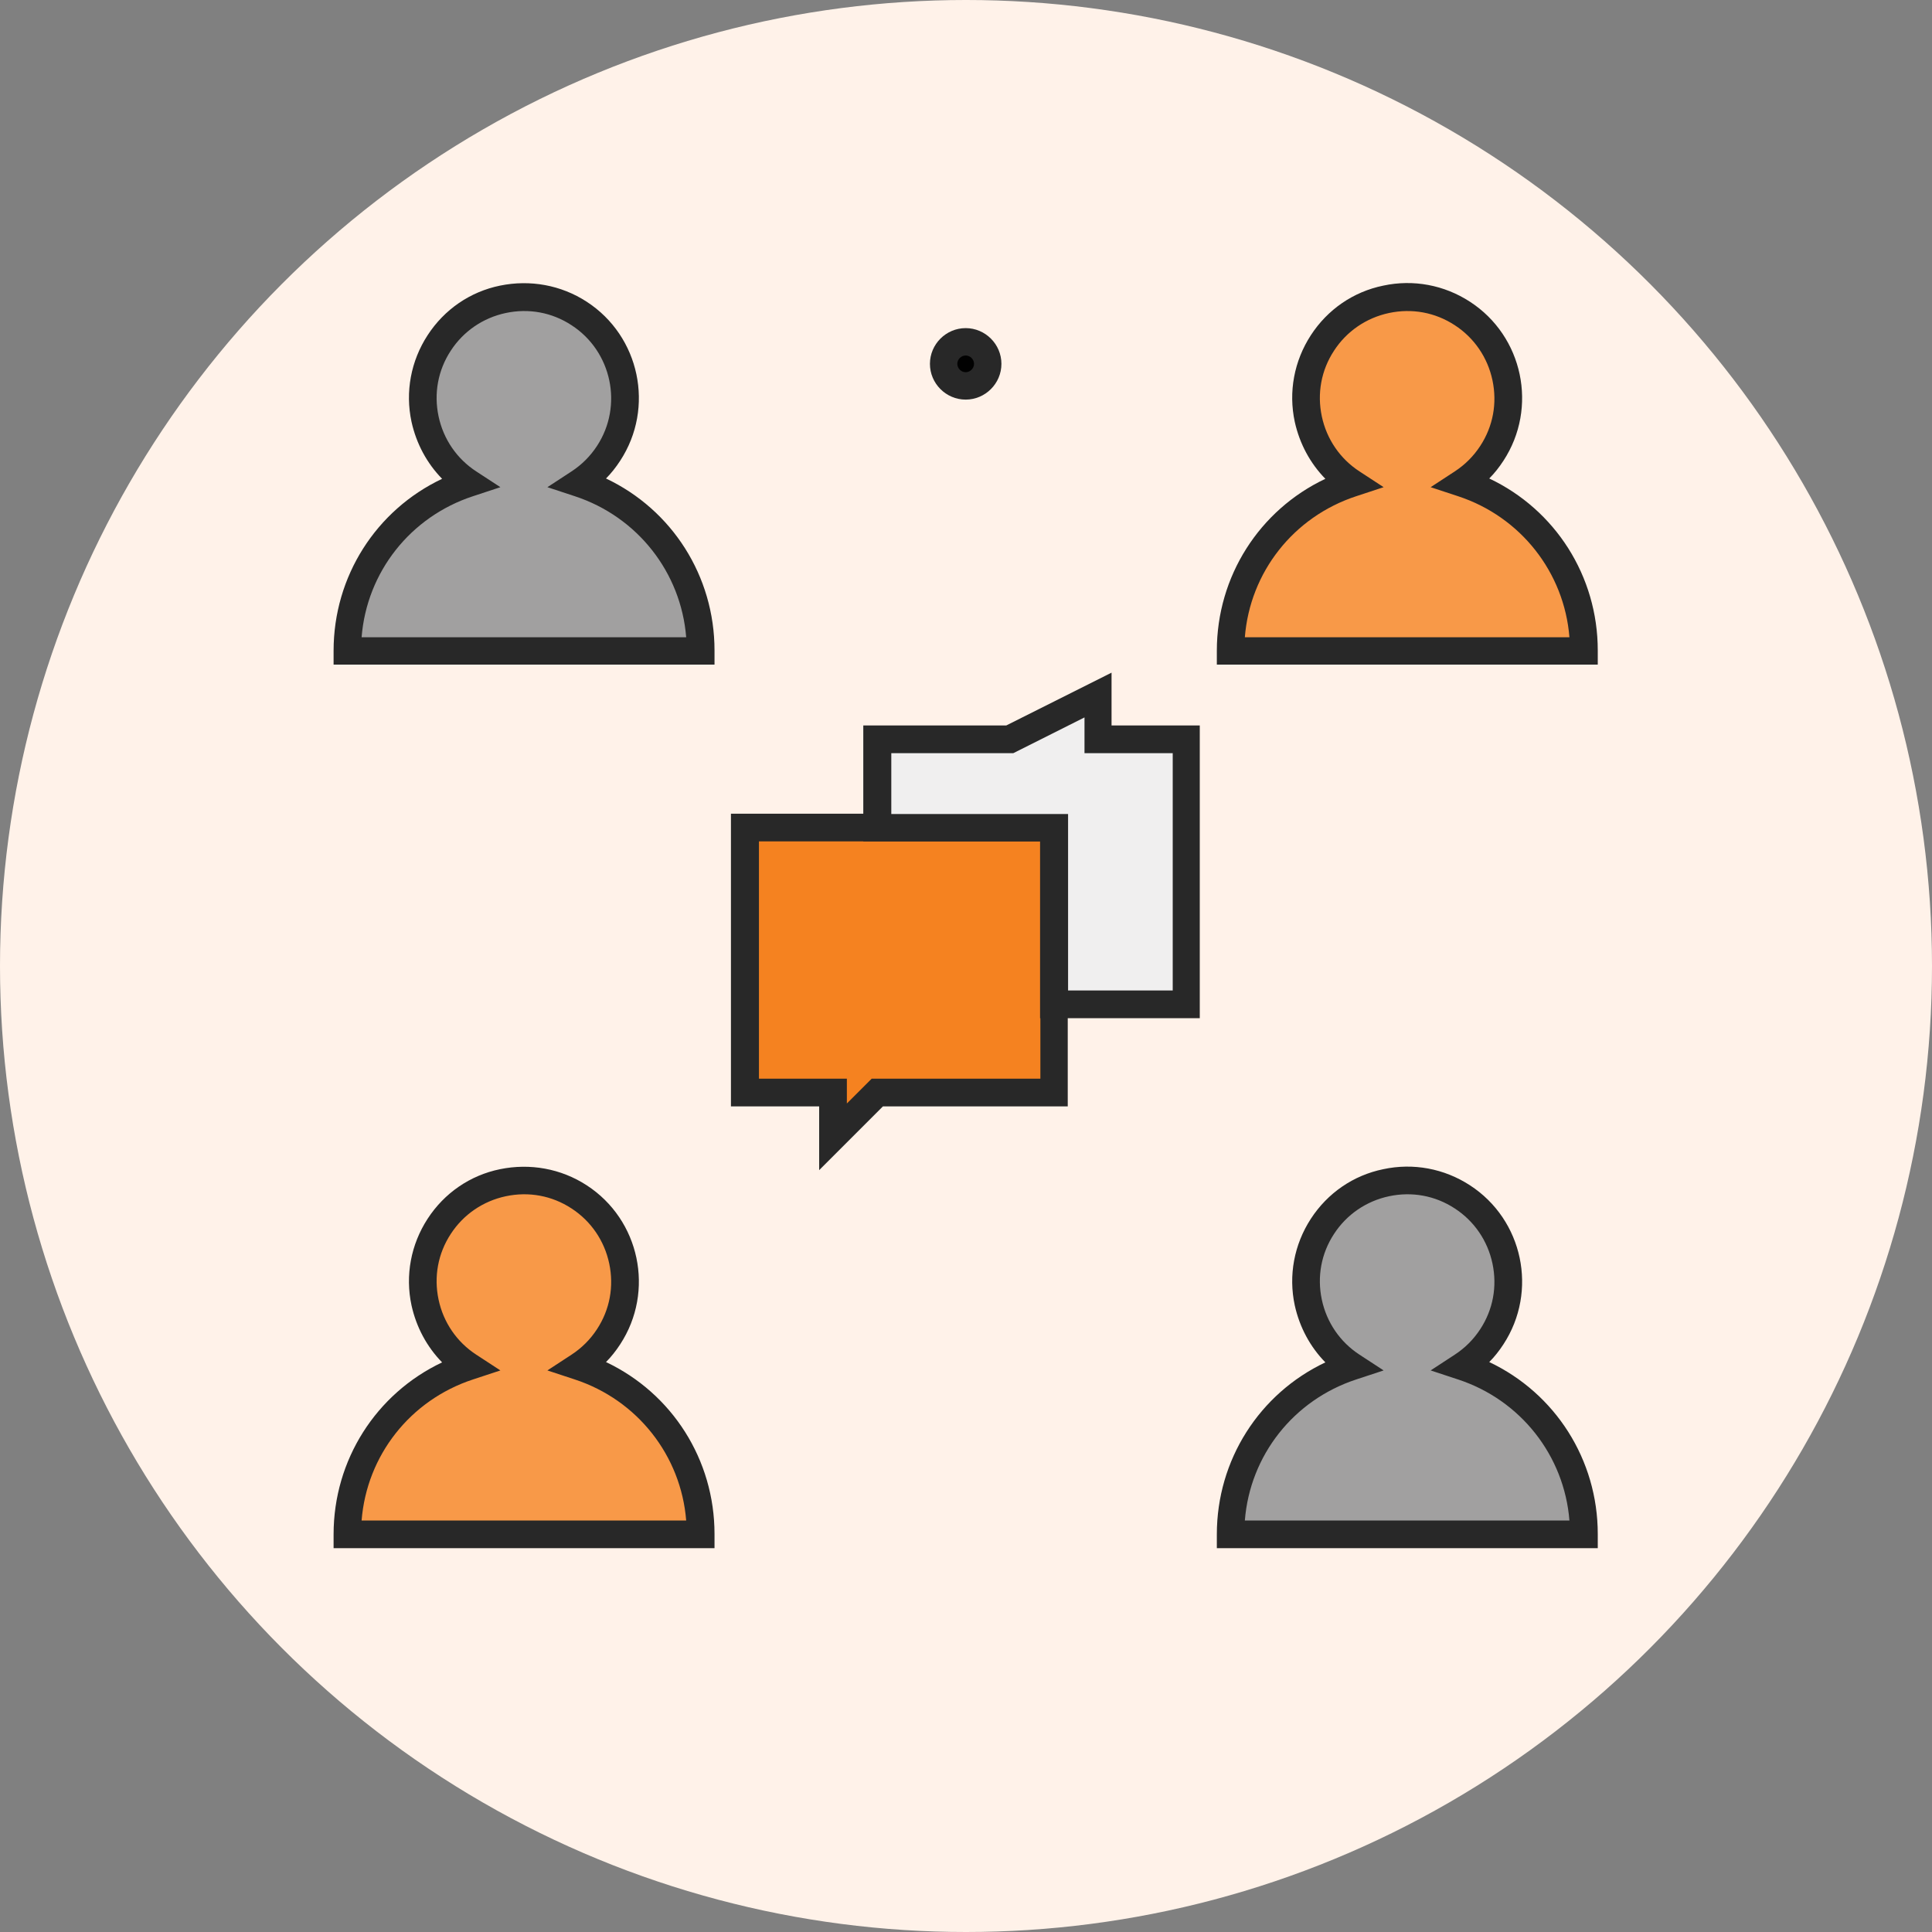 <?xml version="1.0" encoding="UTF-8"?><svg id="Layer_1" xmlns="http://www.w3.org/2000/svg" viewBox="0 0 60 60"><rect x="0" y="0" width="60" height="60" fill="#808080" stroke="none"/><defs><style>.cls-1{fill:#282828;}.cls-1,.cls-2,.cls-3,.cls-4,.cls-5,.cls-6,.cls-7{stroke-width:0px;}.cls-2{fill:#a1a0a0;}.cls-3{fill:#010101;}.cls-4{fill:#f89948;}.cls-5{fill:#f0efef;}.cls-6{fill:#fff2e9;}.cls-7{fill:#f58220;}</style></defs><circle class="cls-6" cx="30" cy="30" r="30"/><path class="cls-4" d="M21.76,47.65h-10.97c0-2.37,1.52-4.48,3.77-5.21-1.45-.95-1.86-2.89-.92-4.35.95-1.45,2.89-1.86,4.35-.92,1.45.95,1.86,2.89.92,4.35-.24.37-.55.68-.92.92,2.25.74,3.78,2.84,3.77,5.21Z"/><path class="cls-1" d="M22.19,48.08h-11.83v-.43c0-2.31,1.32-4.37,3.37-5.34-.47-.48-.8-1.09-.95-1.77-.2-.93-.02-1.89.5-2.69.52-.8,1.32-1.35,2.25-1.54s1.89-.02,2.69.5c1.65,1.07,2.12,3.29,1.04,4.94-.13.2-.28.39-.44.55,2.05.97,3.37,3.03,3.37,5.34v.43ZM11.23,47.22h10.08c-.16-2.01-1.51-3.74-3.46-4.38l-.85-.28.75-.49c.32-.21.58-.47.79-.79.4-.61.53-1.33.38-2.04-.15-.71-.57-1.32-1.17-1.71-.61-.4-1.33-.53-2.04-.38-.71.15-1.32.57-1.71,1.17-.4.61-.53,1.33-.38,2.04.15.71.57,1.32,1.17,1.71l.75.49-.85.28c-1.95.64-3.3,2.36-3.46,4.38Z"/><path class="cls-2" d="M49.19,47.65h-10.97c0-2.37,1.52-4.48,3.77-5.21-1.45-.95-1.86-2.89-.92-4.35.95-1.45,2.89-1.86,4.35-.92,1.45.95,1.86,2.89.92,4.35-.24.37-.55.68-.92.92,2.25.74,3.78,2.84,3.77,5.21ZM21.76,20.22h-10.97c0-2.37,1.52-4.48,3.77-5.21-1.45-.95-1.86-2.89-.92-4.35.95-1.45,2.89-1.86,4.35-.92,1.45.95,1.86,2.89.92,4.35-.24.37-.55.68-.92.92,2.25.74,3.78,2.84,3.77,5.21Z"/><path class="cls-1" d="M49.62,48.08h-11.83v-.43c0-2.31,1.32-4.37,3.37-5.34-.47-.48-.8-1.09-.95-1.77-.2-.93-.02-1.89.5-2.69.52-.8,1.32-1.35,2.25-1.54.93-.2,1.89-.02,2.69.5,1.65,1.07,2.12,3.29,1.04,4.94-.13.2-.28.39-.44.55,2.05.97,3.37,3.03,3.37,5.34v.43ZM38.66,47.22h10.08c-.16-2.01-1.51-3.74-3.46-4.38l-.85-.28.75-.49c.32-.21.58-.47.79-.79.4-.61.53-1.33.38-2.04-.15-.71-.57-1.32-1.17-1.71-.61-.4-1.33-.53-2.04-.38-.71.15-1.32.57-1.71,1.17-.4.61-.53,1.33-.38,2.04.15.71.57,1.32,1.17,1.71l.75.49-.85.28c-1.95.64-3.3,2.36-3.46,4.38ZM22.19,20.64h-11.83v-.43c0-2.31,1.32-4.37,3.37-5.34-.47-.48-.8-1.09-.95-1.77-.2-.93-.02-1.89.5-2.69.52-.8,1.32-1.35,2.25-1.54s1.89-.02,2.69.5c1.65,1.07,2.12,3.29,1.04,4.94-.13.2-.28.39-.44.55,2.05.97,3.37,3.03,3.37,5.34v.43ZM11.23,19.79h10.08c-.16-2.01-1.51-3.74-3.46-4.38l-.85-.28.75-.49c.32-.21.58-.47.79-.79.82-1.25.46-2.94-.79-3.75-.61-.4-1.33-.53-2.04-.38-.71.15-1.32.57-1.71,1.17-.4.61-.53,1.33-.38,2.04.15.71.57,1.32,1.17,1.71l.75.49-.85.28c-1.95.64-3.3,2.36-3.46,4.38Z"/><path class="cls-4" d="M49.19,20.22h-10.97c0-2.37,1.52-4.48,3.77-5.21-1.45-.95-1.86-2.89-.92-4.35.95-1.45,2.89-1.86,4.35-.92,1.45.95,1.86,2.89.92,4.35-.24.37-.55.68-.92.92,2.25.74,3.78,2.84,3.77,5.21Z"/><path class="cls-1" d="M49.62,20.64h-11.83v-.43c0-2.31,1.32-4.37,3.37-5.34-.47-.48-.8-1.09-.95-1.77-.2-.93-.02-1.89.5-2.69.52-.8,1.32-1.35,2.25-1.54.93-.2,1.89-.02,2.69.5,1.65,1.07,2.12,3.29,1.04,4.94-.13.2-.28.39-.44.55,2.05.97,3.37,3.03,3.37,5.34v.43ZM38.66,19.79h10.08c-.16-2.01-1.51-3.74-3.46-4.38l-.85-.28.75-.49c.32-.21.58-.47.79-.79.4-.61.53-1.33.38-2.04-.15-.71-.57-1.32-1.17-1.71-.61-.4-1.33-.53-2.04-.38-.71.15-1.32.57-1.71,1.17-.4.61-.53,1.33-.38,2.04.15.71.57,1.32,1.17,1.71l.75.49-.85.28c-1.95.64-3.3,2.36-3.46,4.38Z"/><polygon class="cls-7" points="32.73 25.7 32.73 33.93 27.24 33.93 25.87 35.3 25.87 33.93 23.13 33.93 23.13 25.7 32.73 25.7"/><path class="cls-1" d="M25.44,36.34v-1.98h-2.74v-9.09h10.46v9.09h-5.74l-1.98,1.98ZM23.56,33.5h2.74v.77l.77-.77h5.24v-7.37h-8.74v7.37Z"/><polygon class="cls-5" points="36.85 22.96 36.85 31.19 32.73 31.19 32.73 25.7 27.24 25.7 27.24 22.96 31.36 22.96 34.1 21.59 34.1 22.96 36.85 22.96"/><path class="cls-1" d="M37.27,31.62h-4.97v-5.49h-5.49v-3.6h4.44l3.27-1.64v1.64h2.74v9.09ZM33.16,30.76h3.26v-7.37h-2.74v-1.11l-2.21,1.11h-3.79v1.89h5.49v5.49Z"/><circle class="cls-3" cx="29.99" cy="11.3" r=".69"/><path class="cls-1" d="M29.99,12.41c-.61,0-1.11-.5-1.11-1.11s.5-1.11,1.11-1.11,1.11.5,1.11,1.11-.5,1.11-1.11,1.11ZM29.99,11.04c-.14,0-.26.12-.26.26s.12.26.26.26.26-.12.26-.26-.12-.26-.26-.26Z"/></svg>